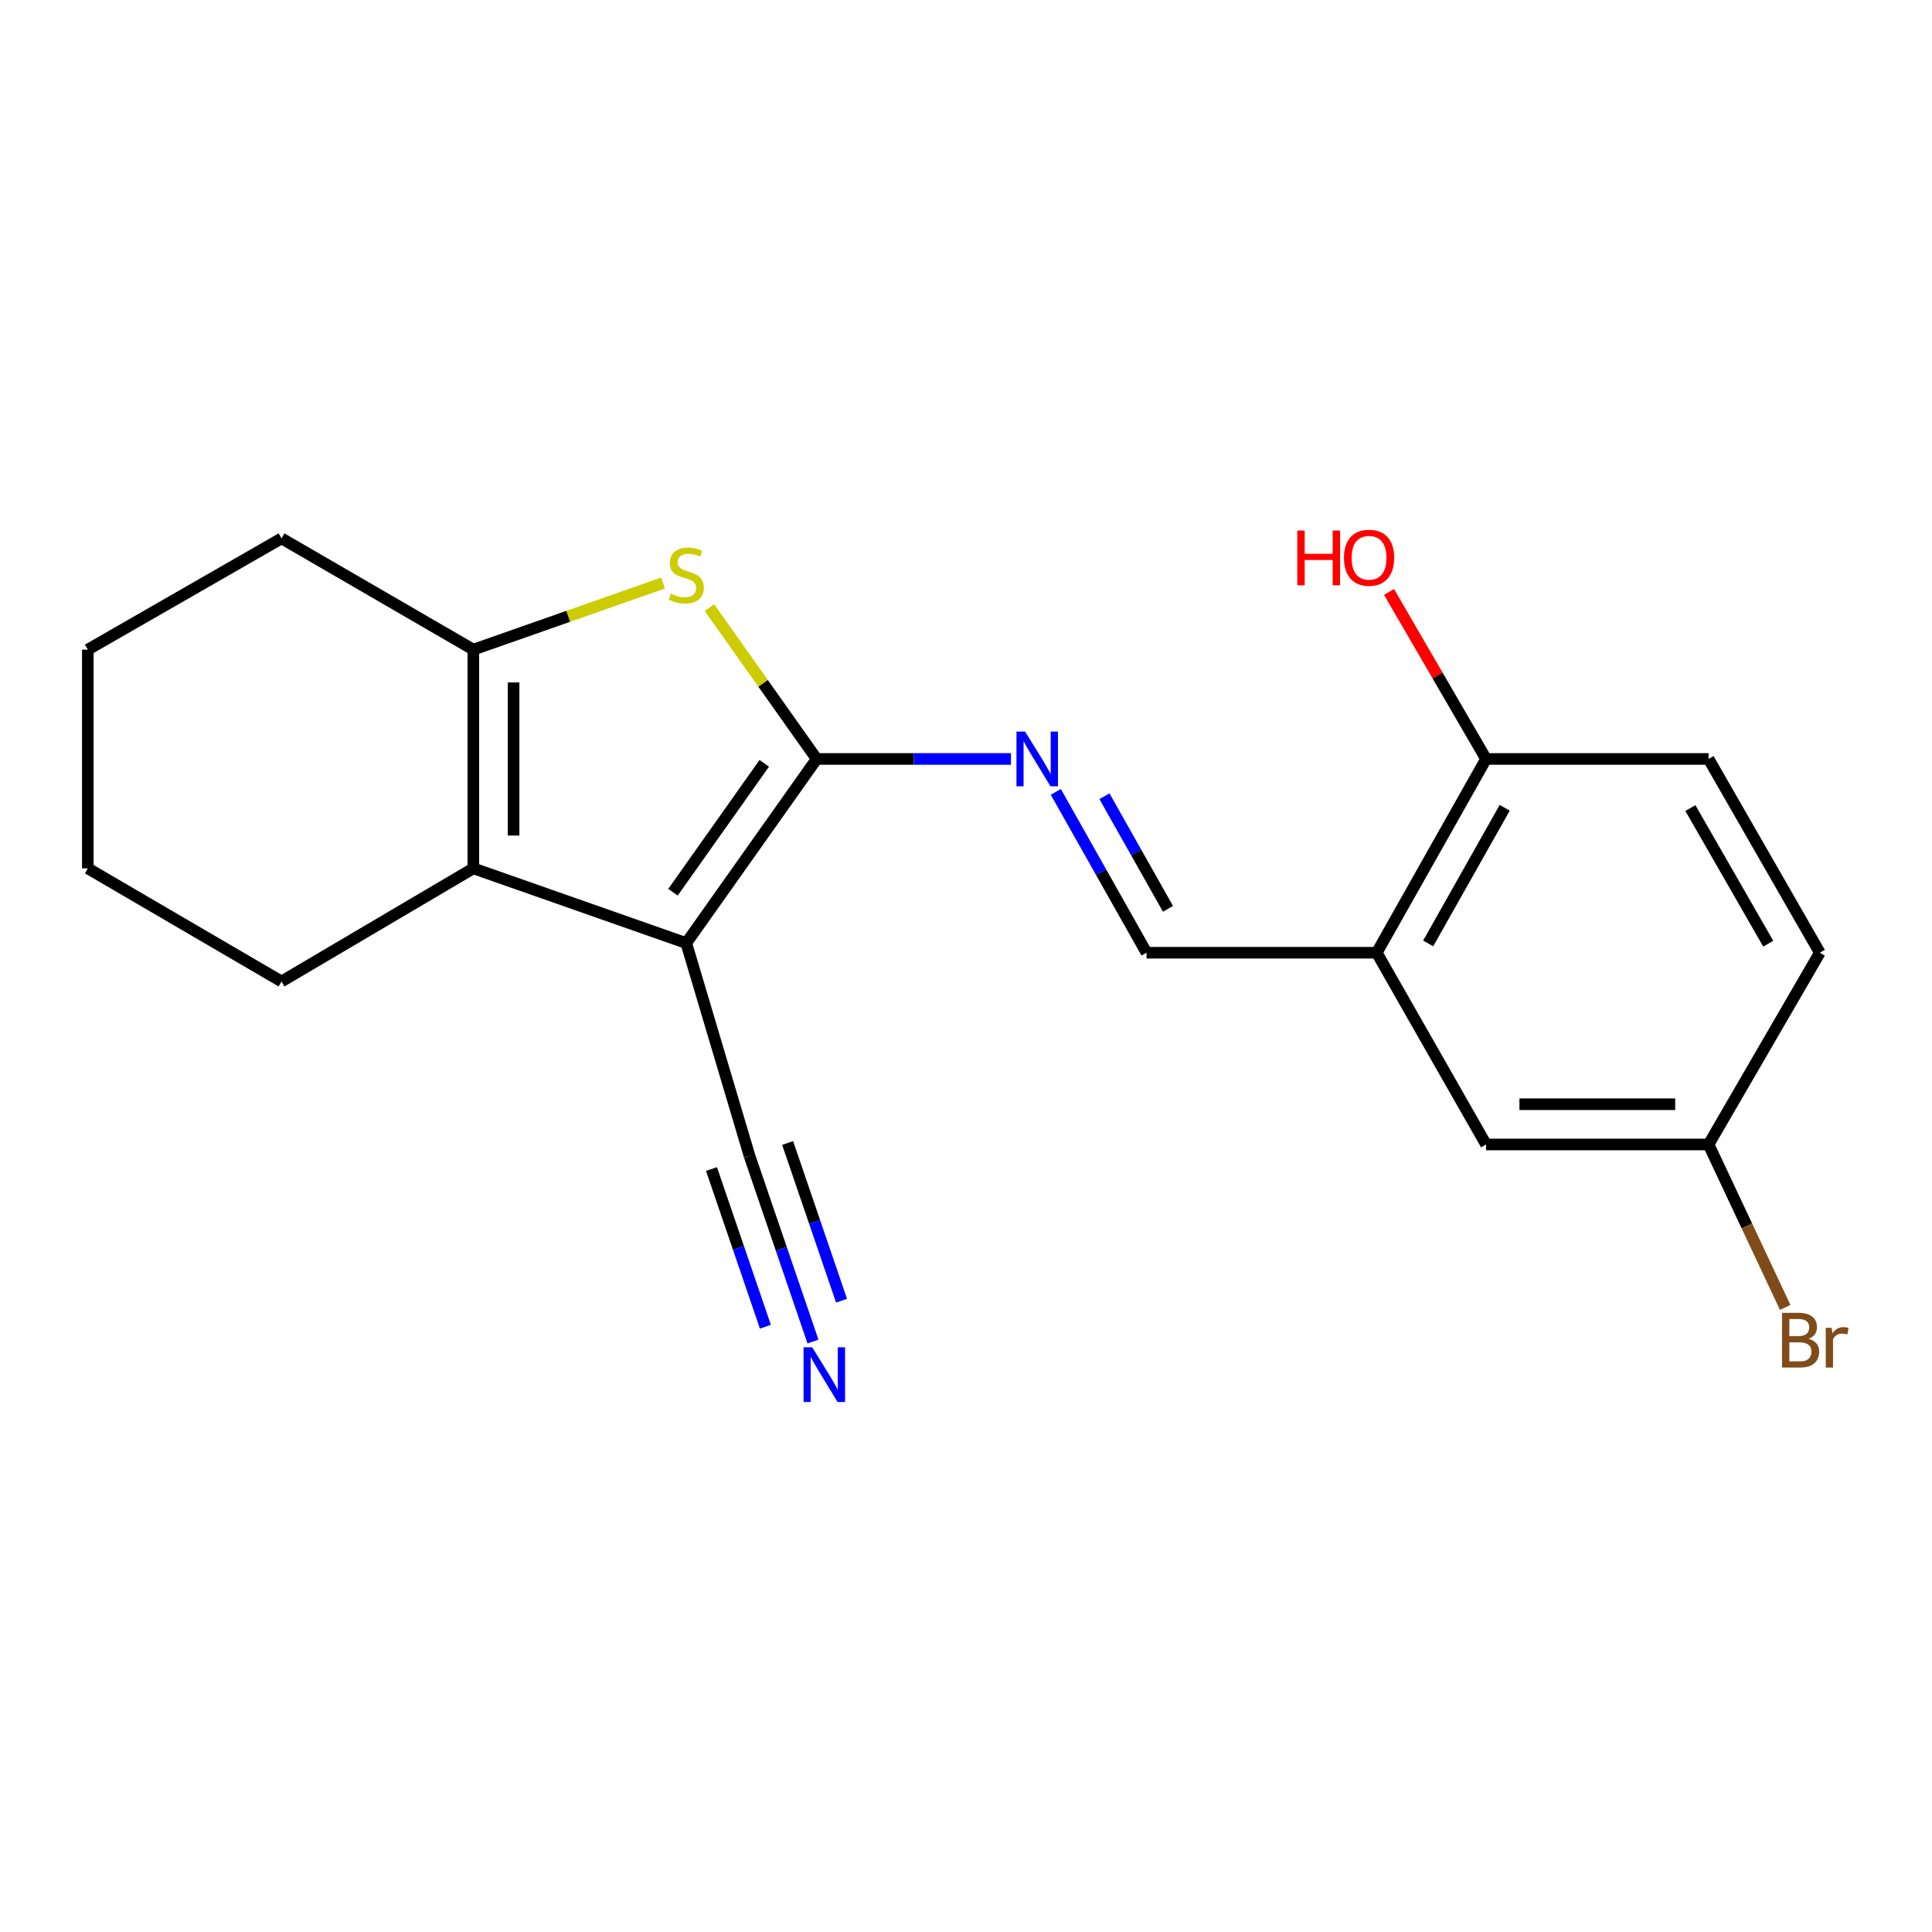 <?xml version='1.0' encoding='iso-8859-1'?>
<svg version='1.1' baseProfile='full'
              xmlns='http://www.w3.org/2000/svg'
                      xmlns:rdkit='http://www.rdkit.org/xml'
                      xmlns:xlink='http://www.w3.org/1999/xlink'
                  xml:space='preserve'
width='1000px' height='1000px' viewBox='0 0 1000 1000'>
<!-- END OF HEADER -->
<rect style='opacity:1.0;fill:#FFFFFF;stroke:none' width='1000' height='1000' x='0' y='0'> </rect>
<path class='bond-0' d='M 355.208,488.144 L 422.694,392.834' style='fill:none;fill-rule:evenodd;stroke:#000000;stroke-width:6px;stroke-linecap:butt;stroke-linejoin:miter;stroke-opacity:1' />
<path class='bond-0' d='M 348.335,461.813 L 395.575,395.096' style='fill:none;fill-rule:evenodd;stroke:#000000;stroke-width:6px;stroke-linecap:butt;stroke-linejoin:miter;stroke-opacity:1' />
<path class='bond-2' d='M 355.208,488.144 L 245.008,449.456' style='fill:none;fill-rule:evenodd;stroke:#000000;stroke-width:6px;stroke-linecap:butt;stroke-linejoin:miter;stroke-opacity:1' />
<path class='bond-5' d='M 355.208,488.144 L 387.974,598.357' style='fill:none;fill-rule:evenodd;stroke:#000000;stroke-width:6px;stroke-linecap:butt;stroke-linejoin:miter;stroke-opacity:1' />
<path class='bond-1' d='M 422.694,392.834 L 394.951,353.666' style='fill:none;fill-rule:evenodd;stroke:#000000;stroke-width:6px;stroke-linecap:butt;stroke-linejoin:miter;stroke-opacity:1' />
<path class='bond-1' d='M 394.951,353.666 L 367.207,314.498' style='fill:none;fill-rule:evenodd;stroke:#CCCC00;stroke-width:6px;stroke-linecap:butt;stroke-linejoin:miter;stroke-opacity:1' />
<path class='bond-4' d='M 422.694,392.834 L 472.982,392.834' style='fill:none;fill-rule:evenodd;stroke:#000000;stroke-width:6px;stroke-linecap:butt;stroke-linejoin:miter;stroke-opacity:1' />
<path class='bond-4' d='M 472.982,392.834 L 523.269,392.834' style='fill:none;fill-rule:evenodd;stroke:#0000FF;stroke-width:6px;stroke-linecap:butt;stroke-linejoin:miter;stroke-opacity:1' />
<path class='bond-20' d='M 343.209,301.771 L 294.108,319.009' style='fill:none;fill-rule:evenodd;stroke:#CCCC00;stroke-width:6px;stroke-linecap:butt;stroke-linejoin:miter;stroke-opacity:1' />
<path class='bond-20' d='M 294.108,319.009 L 245.008,336.247' style='fill:none;fill-rule:evenodd;stroke:#000000;stroke-width:6px;stroke-linecap:butt;stroke-linejoin:miter;stroke-opacity:1' />
<path class='bond-3' d='M 245.008,449.456 L 245.008,336.247' style='fill:none;fill-rule:evenodd;stroke:#000000;stroke-width:6px;stroke-linecap:butt;stroke-linejoin:miter;stroke-opacity:1' />
<path class='bond-3' d='M 265.833,432.474 L 265.833,353.228' style='fill:none;fill-rule:evenodd;stroke:#000000;stroke-width:6px;stroke-linecap:butt;stroke-linejoin:miter;stroke-opacity:1' />
<path class='bond-13' d='M 245.008,449.456 L 145.717,508.009' style='fill:none;fill-rule:evenodd;stroke:#000000;stroke-width:6px;stroke-linecap:butt;stroke-linejoin:miter;stroke-opacity:1' />
<path class='bond-16' d='M 245.008,336.247 L 145.717,278.665' style='fill:none;fill-rule:evenodd;stroke:#000000;stroke-width:6px;stroke-linecap:butt;stroke-linejoin:miter;stroke-opacity:1' />
<path class='bond-8' d='M 546.477,409.873 L 569.963,451.502' style='fill:none;fill-rule:evenodd;stroke:#0000FF;stroke-width:6px;stroke-linecap:butt;stroke-linejoin:miter;stroke-opacity:1' />
<path class='bond-8' d='M 569.963,451.502 L 593.45,493.131' style='fill:none;fill-rule:evenodd;stroke:#000000;stroke-width:6px;stroke-linecap:butt;stroke-linejoin:miter;stroke-opacity:1' />
<path class='bond-8' d='M 571.66,412.128 L 588.101,441.269' style='fill:none;fill-rule:evenodd;stroke:#0000FF;stroke-width:6px;stroke-linecap:butt;stroke-linejoin:miter;stroke-opacity:1' />
<path class='bond-8' d='M 588.101,441.269 L 604.542,470.409' style='fill:none;fill-rule:evenodd;stroke:#000000;stroke-width:6px;stroke-linecap:butt;stroke-linejoin:miter;stroke-opacity:1' />
<path class='bond-7' d='M 387.974,598.357 L 404.387,646.369' style='fill:none;fill-rule:evenodd;stroke:#000000;stroke-width:6px;stroke-linecap:butt;stroke-linejoin:miter;stroke-opacity:1' />
<path class='bond-7' d='M 404.387,646.369 L 420.8,694.381' style='fill:none;fill-rule:evenodd;stroke:#0000FF;stroke-width:6px;stroke-linecap:butt;stroke-linejoin:miter;stroke-opacity:1' />
<path class='bond-7' d='M 368.268,605.093 L 382.219,645.903' style='fill:none;fill-rule:evenodd;stroke:#000000;stroke-width:6px;stroke-linecap:butt;stroke-linejoin:miter;stroke-opacity:1' />
<path class='bond-7' d='M 382.219,645.903 L 396.17,686.714' style='fill:none;fill-rule:evenodd;stroke:#0000FF;stroke-width:6px;stroke-linecap:butt;stroke-linejoin:miter;stroke-opacity:1' />
<path class='bond-7' d='M 407.679,591.62 L 421.63,632.431' style='fill:none;fill-rule:evenodd;stroke:#000000;stroke-width:6px;stroke-linecap:butt;stroke-linejoin:miter;stroke-opacity:1' />
<path class='bond-7' d='M 421.63,632.431 L 435.581,673.241' style='fill:none;fill-rule:evenodd;stroke:#0000FF;stroke-width:6px;stroke-linecap:butt;stroke-linejoin:miter;stroke-opacity:1' />
<path class='bond-6' d='M 712.594,493.131 L 593.45,493.131' style='fill:none;fill-rule:evenodd;stroke:#000000;stroke-width:6px;stroke-linecap:butt;stroke-linejoin:miter;stroke-opacity:1' />
<path class='bond-9' d='M 712.594,493.131 L 769.181,392.834' style='fill:none;fill-rule:evenodd;stroke:#000000;stroke-width:6px;stroke-linecap:butt;stroke-linejoin:miter;stroke-opacity:1' />
<path class='bond-9' d='M 739.22,488.32 L 778.831,418.112' style='fill:none;fill-rule:evenodd;stroke:#000000;stroke-width:6px;stroke-linecap:butt;stroke-linejoin:miter;stroke-opacity:1' />
<path class='bond-10' d='M 712.594,493.131 L 769.181,592.375' style='fill:none;fill-rule:evenodd;stroke:#000000;stroke-width:6px;stroke-linecap:butt;stroke-linejoin:miter;stroke-opacity:1' />
<path class='bond-11' d='M 769.181,392.834 L 884.357,392.834' style='fill:none;fill-rule:evenodd;stroke:#000000;stroke-width:6px;stroke-linecap:butt;stroke-linejoin:miter;stroke-opacity:1' />
<path class='bond-17' d='M 769.181,392.834 L 744.067,349.611' style='fill:none;fill-rule:evenodd;stroke:#000000;stroke-width:6px;stroke-linecap:butt;stroke-linejoin:miter;stroke-opacity:1' />
<path class='bond-17' d='M 744.067,349.611 L 718.953,306.388' style='fill:none;fill-rule:evenodd;stroke:#FF0000;stroke-width:6px;stroke-linecap:butt;stroke-linejoin:miter;stroke-opacity:1' />
<path class='bond-12' d='M 769.181,592.375 L 884.357,592.375' style='fill:none;fill-rule:evenodd;stroke:#000000;stroke-width:6px;stroke-linecap:butt;stroke-linejoin:miter;stroke-opacity:1' />
<path class='bond-12' d='M 786.458,571.55 L 867.081,571.55' style='fill:none;fill-rule:evenodd;stroke:#000000;stroke-width:6px;stroke-linecap:butt;stroke-linejoin:miter;stroke-opacity:1' />
<path class='bond-22' d='M 884.357,392.834 L 941.939,493.131' style='fill:none;fill-rule:evenodd;stroke:#000000;stroke-width:6px;stroke-linecap:butt;stroke-linejoin:miter;stroke-opacity:1' />
<path class='bond-22' d='M 874.934,418.247 L 915.241,488.455' style='fill:none;fill-rule:evenodd;stroke:#000000;stroke-width:6px;stroke-linecap:butt;stroke-linejoin:miter;stroke-opacity:1' />
<path class='bond-14' d='M 884.357,592.375 L 941.939,493.131' style='fill:none;fill-rule:evenodd;stroke:#000000;stroke-width:6px;stroke-linecap:butt;stroke-linejoin:miter;stroke-opacity:1' />
<path class='bond-15' d='M 884.357,592.375 L 904.186,634.548' style='fill:none;fill-rule:evenodd;stroke:#000000;stroke-width:6px;stroke-linecap:butt;stroke-linejoin:miter;stroke-opacity:1' />
<path class='bond-15' d='M 904.186,634.548 L 924.016,676.72' style='fill:none;fill-rule:evenodd;stroke:#7F4C19;stroke-width:6px;stroke-linecap:butt;stroke-linejoin:miter;stroke-opacity:1' />
<path class='bond-18' d='M 145.717,508.009 L 45.455,449.456' style='fill:none;fill-rule:evenodd;stroke:#000000;stroke-width:6px;stroke-linecap:butt;stroke-linejoin:miter;stroke-opacity:1' />
<path class='bond-21' d='M 145.717,278.665 L 45.455,336.247' style='fill:none;fill-rule:evenodd;stroke:#000000;stroke-width:6px;stroke-linecap:butt;stroke-linejoin:miter;stroke-opacity:1' />
<path class='bond-19' d='M 45.455,449.456 L 45.455,336.247' style='fill:none;fill-rule:evenodd;stroke:#000000;stroke-width:6px;stroke-linecap:butt;stroke-linejoin:miter;stroke-opacity:1' />
<path  class='atom-2' d='M 347.208 307.278
Q 347.528 307.398, 348.848 307.958
Q 350.168 308.518, 351.608 308.878
Q 353.088 309.198, 354.528 309.198
Q 357.208 309.198, 358.768 307.918
Q 360.328 306.598, 360.328 304.318
Q 360.328 302.758, 359.528 301.798
Q 358.768 300.838, 357.568 300.318
Q 356.368 299.798, 354.368 299.198
Q 351.848 298.438, 350.328 297.718
Q 348.848 296.998, 347.768 295.478
Q 346.728 293.958, 346.728 291.398
Q 346.728 287.838, 349.128 285.638
Q 351.568 283.438, 356.368 283.438
Q 359.648 283.438, 363.368 284.998
L 362.448 288.078
Q 359.048 286.678, 356.488 286.678
Q 353.728 286.678, 352.208 287.838
Q 350.688 288.958, 350.728 290.918
Q 350.728 292.438, 351.488 293.358
Q 352.288 294.278, 353.408 294.798
Q 354.568 295.318, 356.488 295.918
Q 359.048 296.718, 360.568 297.518
Q 362.088 298.318, 363.168 299.958
Q 364.288 301.558, 364.288 304.318
Q 364.288 308.238, 361.648 310.358
Q 359.048 312.438, 354.688 312.438
Q 352.168 312.438, 350.248 311.878
Q 348.368 311.358, 346.128 310.438
L 347.208 307.278
' fill='#CCCC00'/>
<path  class='atom-5' d='M 530.603 378.674
L 539.883 393.674
Q 540.803 395.154, 542.283 397.834
Q 543.763 400.514, 543.843 400.674
L 543.843 378.674
L 547.603 378.674
L 547.603 406.994
L 543.723 406.994
L 533.763 390.594
Q 532.603 388.674, 531.363 386.474
Q 530.163 384.274, 529.803 383.594
L 529.803 406.994
L 526.123 406.994
L 526.123 378.674
L 530.603 378.674
' fill='#0000FF'/>
<path  class='atom-8' d='M 420.402 697.371
L 429.682 712.371
Q 430.602 713.851, 432.082 716.531
Q 433.562 719.211, 433.642 719.371
L 433.642 697.371
L 437.402 697.371
L 437.402 725.691
L 433.522 725.691
L 423.562 709.291
Q 422.402 707.371, 421.162 705.171
Q 419.962 702.971, 419.602 702.291
L 419.602 725.691
L 415.922 725.691
L 415.922 697.371
L 420.402 697.371
' fill='#0000FF'/>
<path  class='atom-16' d='M 936.129 692.959
Q 938.849 693.719, 940.209 695.399
Q 941.609 697.039, 941.609 699.479
Q 941.609 703.399, 939.089 705.639
Q 936.609 707.839, 931.889 707.839
L 922.369 707.839
L 922.369 679.519
L 930.729 679.519
Q 935.569 679.519, 938.009 681.479
Q 940.449 683.439, 940.449 687.039
Q 940.449 691.319, 936.129 692.959
M 926.169 682.719
L 926.169 691.599
L 930.729 691.599
Q 933.529 691.599, 934.969 690.479
Q 936.449 689.319, 936.449 687.039
Q 936.449 682.719, 930.729 682.719
L 926.169 682.719
M 931.889 704.639
Q 934.649 704.639, 936.129 703.319
Q 937.609 701.999, 937.609 699.479
Q 937.609 697.159, 935.969 695.999
Q 934.369 694.799, 931.289 694.799
L 926.169 694.799
L 926.169 704.639
L 931.889 704.639
' fill='#7F4C19'/>
<path  class='atom-16' d='M 948.049 687.279
L 948.489 690.119
Q 950.649 686.919, 954.169 686.919
Q 955.289 686.919, 956.809 687.319
L 956.209 690.679
Q 954.489 690.279, 953.529 690.279
Q 951.849 690.279, 950.729 690.959
Q 949.649 691.599, 948.769 693.159
L 948.769 707.839
L 945.009 707.839
L 945.009 687.279
L 948.049 687.279
' fill='#7F4C19'/>
<path  class='atom-18' d='M 671.466 274.614
L 675.306 274.614
L 675.306 286.654
L 689.786 286.654
L 689.786 274.614
L 693.626 274.614
L 693.626 302.934
L 689.786 302.934
L 689.786 289.854
L 675.306 289.854
L 675.306 302.934
L 671.466 302.934
L 671.466 274.614
' fill='#FF0000'/>
<path  class='atom-18' d='M 695.626 288.694
Q 695.626 281.894, 698.986 278.094
Q 702.346 274.294, 708.626 274.294
Q 714.906 274.294, 718.266 278.094
Q 721.626 281.894, 721.626 288.694
Q 721.626 295.574, 718.226 299.494
Q 714.826 303.374, 708.626 303.374
Q 702.386 303.374, 698.986 299.494
Q 695.626 295.614, 695.626 288.694
M 708.626 300.174
Q 712.946 300.174, 715.266 297.294
Q 717.626 294.374, 717.626 288.694
Q 717.626 283.134, 715.266 280.334
Q 712.946 277.494, 708.626 277.494
Q 704.306 277.494, 701.946 280.294
Q 699.626 283.094, 699.626 288.694
Q 699.626 294.414, 701.946 297.294
Q 704.306 300.174, 708.626 300.174
' fill='#FF0000'/>
</svg>
